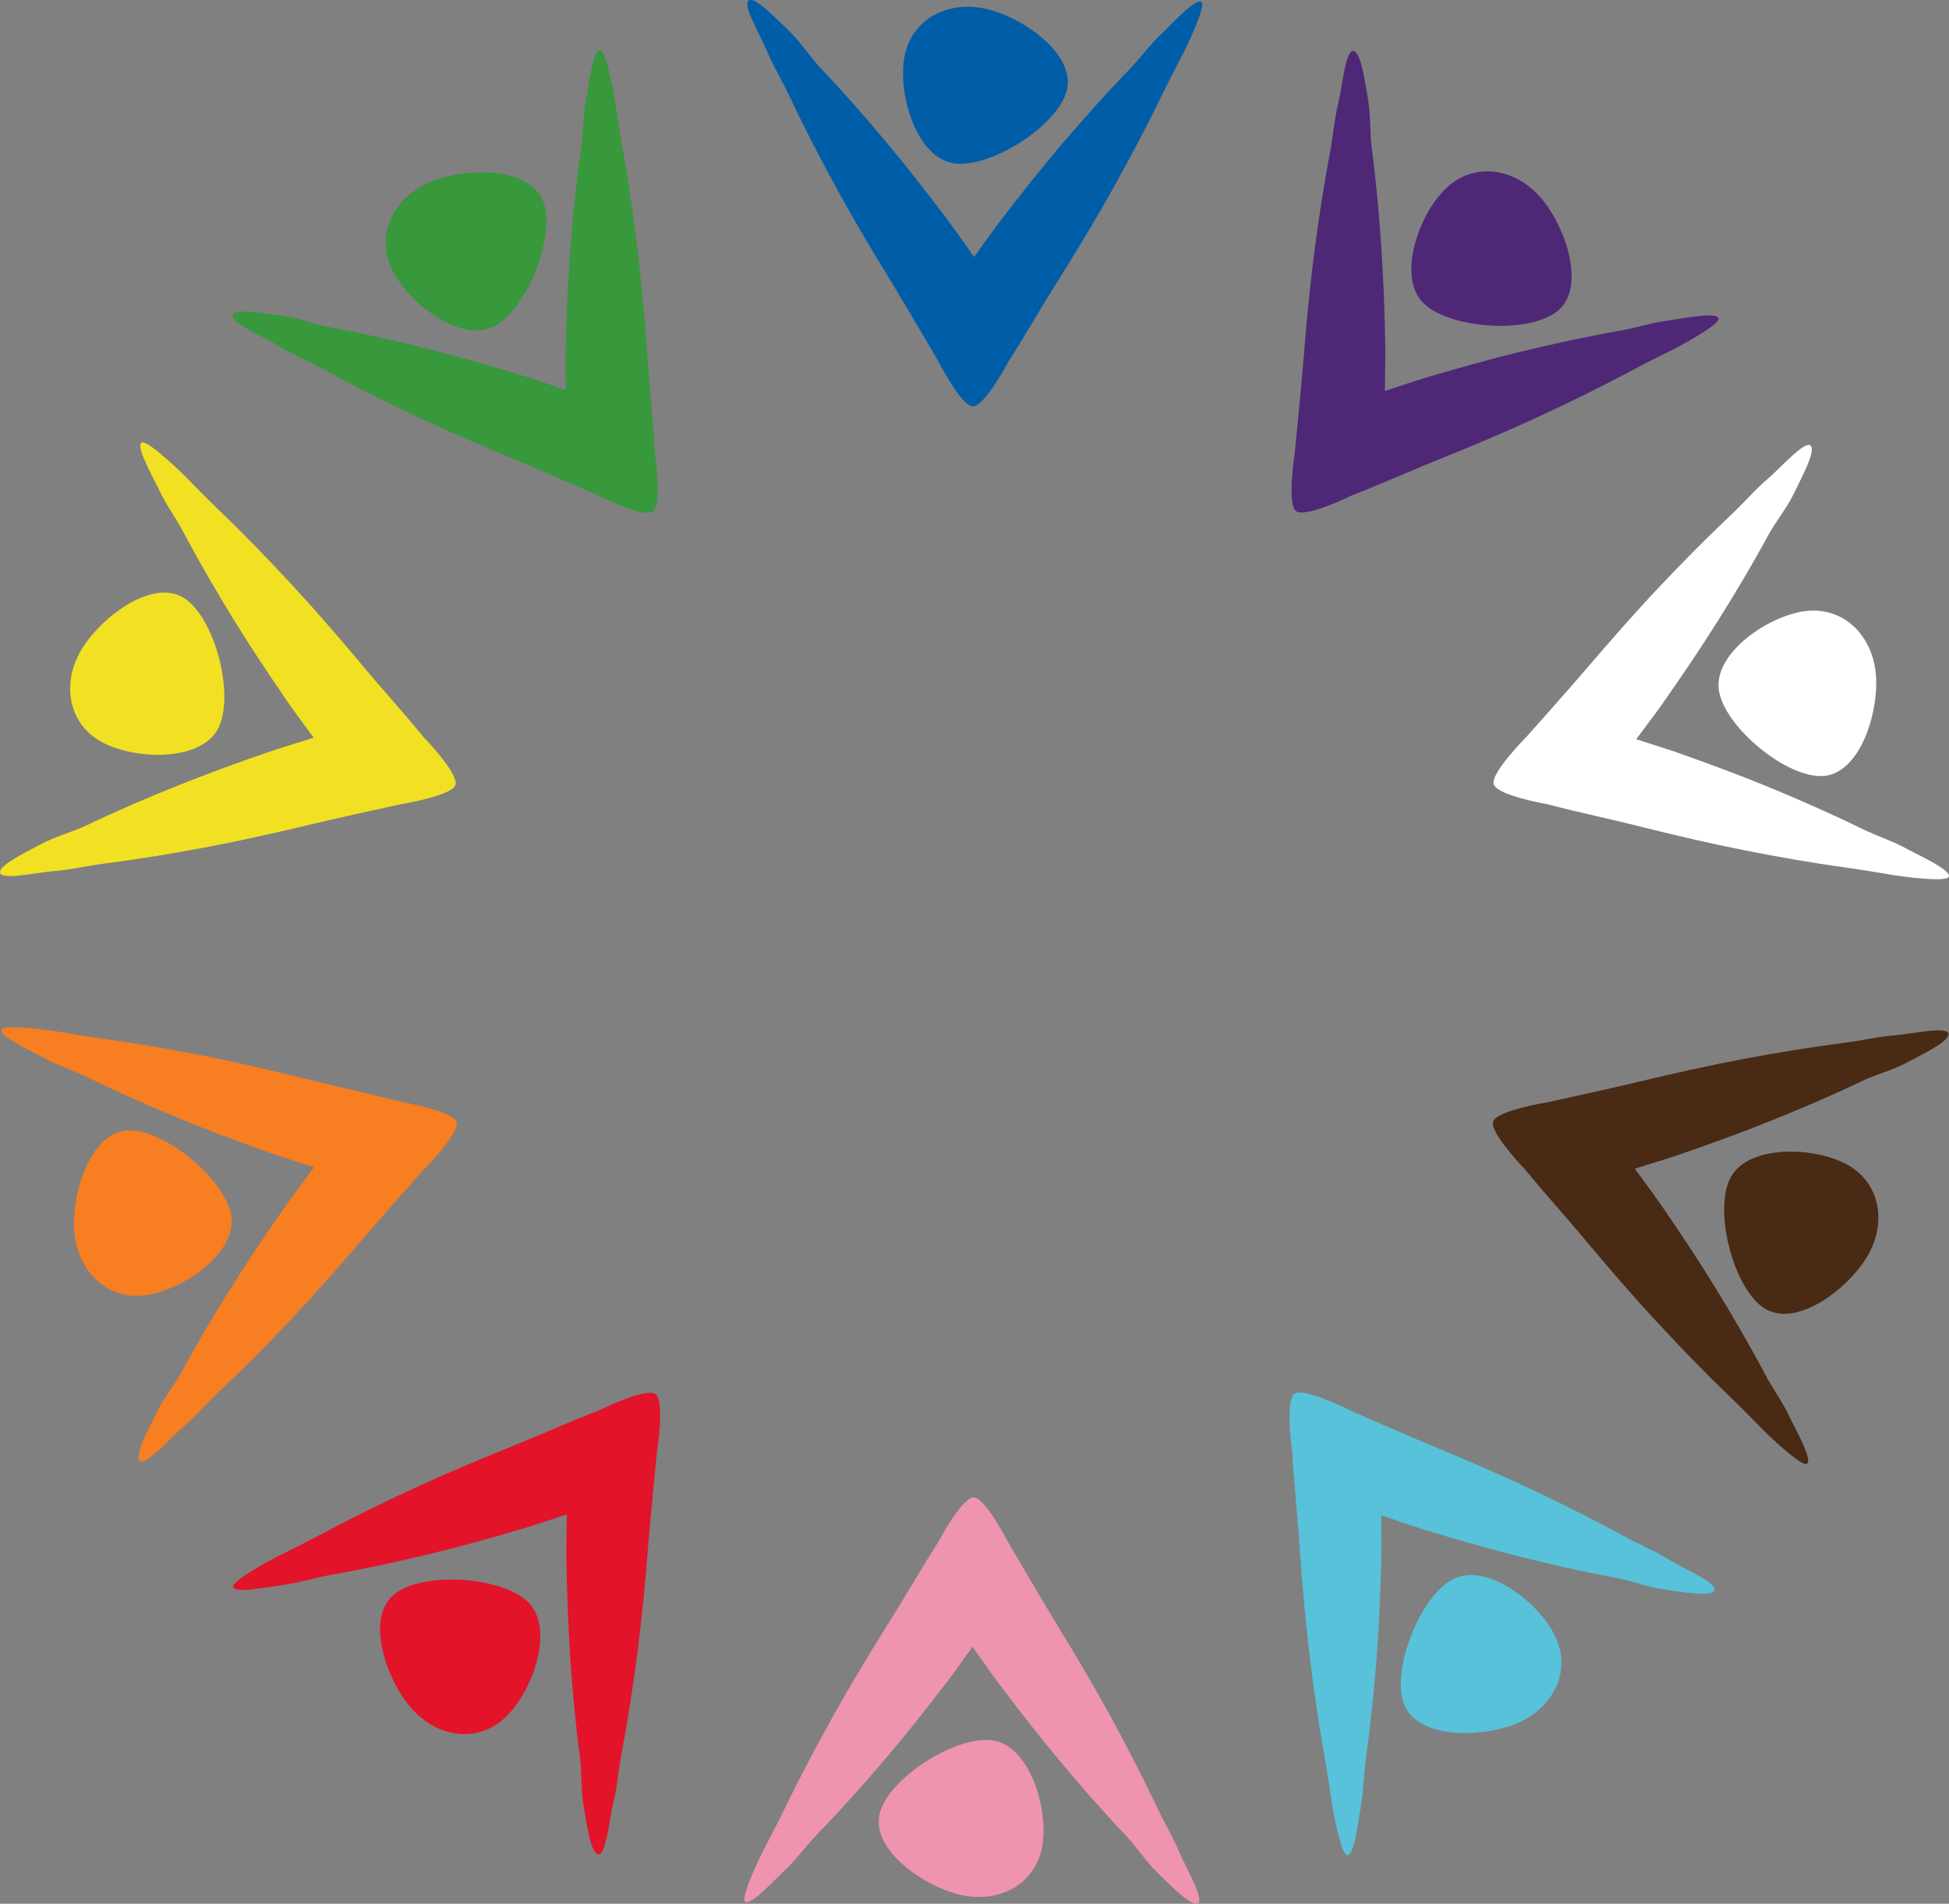 <svg xmlns="http://www.w3.org/2000/svg" xmlns:xlink="http://www.w3.org/1999/xlink" width="199.377" height="194.725" viewBox="0 0 199.377 194.725"><rect x="0" y="0" width="199.377" height="194.725" fill="#808080" stroke="none"/><defs><clipPath id="clip-path"><rect id="Rectangle_45" data-name="Rectangle 45" width="199.377" height="194.725" fill="none"></rect></clipPath></defs><g id="Group_48" data-name="Group 48" transform="matrix(-1, 0, 0, -1, 199.377, 194.725)"><g id="Group_47" data-name="Group 47" transform="translate(0 0)" clip-path="url(#clip-path)"><path id="Path_56" data-name="Path 56" d="M55.362.526c-3.732-.774-7.346,1.053-8.13,4.781s1.081,10.25,4.809,11.019,11.017-3.837,11.8-7.555S59.089,1.292,55.362.526" transform="translate(45.572 0.34)" fill="#ef94af"></path><path id="Path_57" data-name="Path 57" d="M81.4,3.4c-1.244,1.15-2.224,2.551-3.409,3.766-2.346,2.423-4.594,4.943-6.787,7.508s-4.293,5.234-6.356,7.917c-.923,1.209-1.789,2.468-2.687,3.7-.886-1.236-1.742-2.5-2.65-3.716-2.035-2.7-4.118-5.38-6.277-7.966s-4.382-5.13-6.714-7.579c-1.159-1.217-2.11-2.754-3.34-3.915s-3.218-3.3-4-3.1C38.3.235,40.27,3.544,40.961,5.187s1.6,3.116,2.34,4.707c1.508,3.185,3.106,6.273,4.768,9.319,1.655,3.029,3.659,6.411,5.451,9.336s4.923,8.3,4.923,8.3,2.453,4.8,3.634,4.716c1.222-.077,3.6-4.59,3.6-4.59,1.764-2.74,3.541-5.858,5.374-8.75,1.817-2.925,3.6-5.858,5.289-8.884s3.331-6.1,4.862-9.264c.764-1.6,2.407-4.722,2.407-4.722S85.925.717,85.432.225C84.938-.283,82.69,2.14,81.4,3.4" transform="translate(37.73 0)" fill="#ef94af"></path><path id="Path_58" data-name="Path 58" d="M54.345,106.3c3.732.774,7.346-1.053,8.13-4.781S61.394,91.269,57.666,90.5s-11.017,3.837-11.8,7.555,4.752,7.48,8.478,8.246" transform="translate(44.347 87.56)" fill="#005da8"></path><path id="Path_59" data-name="Path 59" d="M42.907,115.975c1.244-1.15,2.224-2.551,3.409-3.766,2.346-2.423,4.594-4.943,6.787-7.508s4.293-5.234,6.356-7.917c.923-1.209,1.789-2.468,2.687-3.7.886,1.236,1.742,2.5,2.65,3.716,2.035,2.7,4.118,5.38,6.277,7.966s4.382,5.13,6.714,7.579c1.159,1.217,2.112,2.754,3.342,3.915s3.216,3.3,4,3.1c.876-.222-1.089-3.531-1.781-5.175s-1.6-3.116-2.34-4.707c-1.506-3.185-3.106-6.273-4.768-9.319-1.655-3.029-3.659-6.411-5.451-9.336s-4.923-8.3-4.923-8.3-2.453-4.8-3.634-4.716c-1.222.077-3.6,4.59-3.6,4.59-1.764,2.74-3.541,5.858-5.374,8.75-1.817,2.925-3.6,5.858-5.289,8.884s-3.331,6.1-4.862,9.264c-.764,1.6-2.407,4.722-2.407,4.722s-2.313,4.64-1.821,5.132c.494.508,2.742-1.915,4.029-3.173" transform="translate(37.585 75.352)" fill="#005da8"></path><path id="Path_60" data-name="Path 60" d="M24.467,9.961c-3.474,1.567-5.325,5.169-3.768,8.647s6.9,7.655,10.368,6.088,6.659-9.58,5.106-13.047c-1.561-3.482-8.24-3.26-11.706-1.689" transform="translate(19.507 8.59)" fill="#57c2d9"></path><path id="Path_61" data-name="Path 61" d="M48.391,7.461c-.331,1.661-.3,3.37-.545,5.051-.474,3.339-.811,6.7-1.077,10.063s-.4,6.758-.488,10.141c-.037,1.522,0,3.047,0,4.571-1.443-.478-2.876-1-4.327-1.449-3.234-.988-6.494-1.931-9.762-2.756S25.629,31.507,22.3,30.9c-1.654-.3-3.329-.986-5.008-1.2-1.669-.232-4.537-.776-5.055-.157-.577.7,2.957,2.218,4.484,3.14,1.522.941,3.122,1.583,4.659,2.433,3.09,1.691,6.2,3.248,9.334,4.736,3.12,1.478,6.728,3.035,9.9,4.35s8.86,3.821,8.86,3.821,4.8,2.437,5.712,1.681c.943-.781.217-5.833.217-5.833-.183-3.254-.579-6.819-.8-10.236-.25-3.435-.531-6.854-.943-10.3s-.892-6.9-1.51-10.352c-.325-1.744-.831-5.234-.831-5.234s-.854-5.114-1.541-5.222-1.094,3.161-1.4,4.935" transform="translate(11.795 2.443)" fill="#57c2d9"></path><path id="Path_62" data-name="Path 62" d="M85,96.829c3.474-1.567,5.323-5.169,3.766-8.647s-6.9-7.655-10.368-6.088S71.745,91.673,73.3,95.14C74.858,98.622,81.538,98.4,85,96.829" transform="translate(70.594 79.175)" fill="#37983c"></path><path id="Path_63" data-name="Path 63" d="M74.393,114.659c.331-1.661.3-3.37.545-5.051.474-3.339.811-6.7,1.077-10.063s.4-6.758.488-10.141c.037-1.522,0-3.047,0-4.571,1.443.478,2.876,1,4.327,1.449,3.234.988,6.494,1.931,9.762,2.756s6.561,1.575,9.886,2.185c1.654.3,3.329.986,5.008,1.2,1.669.232,4.537.776,5.055.157.577-.695-2.957-2.218-4.484-3.14-1.522-.941-3.122-1.583-4.659-2.433-3.09-1.691-6.2-3.248-9.334-4.736-3.12-1.478-6.728-3.035-9.9-4.35s-8.86-3.821-8.86-3.821-4.8-2.437-5.712-1.681c-.943.781-.217,5.833-.217,5.833.183,3.254.579,6.819.8,10.236.25,3.435.531,6.854.943,10.3s.892,6.9,1.51,10.352c.325,1.744.831,5.234.831,5.234s.854,5.114,1.541,5.222,1.094-3.161,1.4-4.935" transform="translate(64.993 69.995)" fill="#37983c"></path><path id="Path_64" data-name="Path 64" d="M4.73,36.651c-1.89,3.311-1.27,7.313,2.035,9.21S16.847,48,18.729,44.692c1.9-3.3-.242-11.663-3.535-13.557-3.309-1.9-8.584,2.209-10.464,5.516" transform="translate(3.556 29.688)" fill="#492a14"></path><path id="Path_65" data-name="Path 65" d="M16.294,27.683c.709,1.537,1.738,2.9,2.528,4.407,1.579,2.98,3.281,5.9,5.043,8.773s3.651,5.7,5.567,8.492c.864,1.252,1.793,2.465,2.685,3.7-1.449.461-2.911.884-4.352,1.37-3.2,1.1-6.39,2.256-9.516,3.51s-6.234,2.583-9.283,4.043c-1.516.726-3.272,1.157-4.758,1.97-1.486.8-4.126,2.041-4.181,2.844-.059.9,3.695.057,5.472-.094,1.785-.134,3.457-.557,5.2-.772,3.494-.449,6.927-1.016,10.336-1.654,3.394-.64,7.228-1.5,10.565-2.3s9.415-2.118,9.415-2.118,5.319-.85,5.608-2c.3-1.185-3.252-4.844-3.252-4.844-2.063-2.524-4.476-5.177-6.661-7.813-2.22-2.634-4.459-5.234-6.815-7.775s-4.775-5.057-7.307-7.488c-1.287-1.22-3.748-3.748-3.748-3.748s-3.7-3.634-4.317-3.319c-.638.313.972,3.2,1.772,4.813" transform="translate(0.025 22.131)" fill="#492a14"></path><path id="Path_66" data-name="Path 66" d="M104.34,70.293c1.89-3.311,1.27-7.313-2.035-9.21S92.222,58.944,90.34,62.251c-1.9,3.3.242,11.663,3.535,13.557,3.309,1.9,8.584-2.209,10.464-5.516" transform="translate(86.801 57.819)" fill="#f2e123"></path><path id="Path_67" data-name="Path 67" d="M107.951,92.92c-.709-1.537-1.738-2.9-2.528-4.407-1.579-2.98-3.281-5.9-5.043-8.773s-3.652-5.7-5.567-8.492c-.864-1.252-1.793-2.465-2.685-3.7,1.449-.461,2.911-.884,4.352-1.37,3.2-1.1,6.39-2.256,9.516-3.51s6.234-2.583,9.283-4.043c1.516-.726,3.272-1.157,4.758-1.97,1.486-.8,4.126-2.041,4.181-2.844.059-.9-3.695-.057-5.472.094-1.785.134-3.457.557-5.2.772-3.494.449-6.927,1.016-10.336,1.653-3.394.64-7.228,1.5-10.565,2.3s-9.415,2.118-9.415,2.118-5.319.85-5.608,2c-.3,1.185,3.252,4.844,3.252,4.844,2.063,2.524,4.476,5.177,6.661,7.813,2.22,2.634,4.459,5.234,6.815,7.775s4.775,5.057,7.307,7.488c1.287,1.22,3.748,3.748,3.748,3.748s3.7,3.634,4.317,3.319c.638-.313-.972-3.2-1.772-4.813" transform="translate(75.157 51.717)" fill="#f2e123"></path><path id="Path_68" data-name="Path 68" d="M3.841,69.229c.417,3.789,3.272,6.661,7.059,6.256s9.413-4.2,8.994-7.98-7.051-9.293-10.83-8.888S3.418,65.448,3.841,69.229" transform="translate(3.663 56.748)" fill="#fff"></path><path id="Path_69" data-name="Path 69" d="M4.287,56.329c1.476.829,3.114,1.327,4.636,2.079,3.029,1.482,6.12,2.842,9.238,4.136s6.3,2.465,9.494,3.6c1.435.5,2.9.937,4.346,1.411-.9,1.224-1.835,2.429-2.715,3.669-1.941,2.77-3.844,5.579-5.638,8.433s-3.526,5.752-5.134,8.726c-.8,1.478-1.966,2.86-2.689,4.39s-2.14,4.077-1.711,4.76c.482.764,3.022-2.126,4.37-3.293,1.366-1.157,2.47-2.482,3.754-3.679,2.563-2.417,5.006-4.894,7.39-7.415s4.966-5.461,7.195-8.069S43.2,67.829,43.2,67.829s3.8-3.815,3.364-4.915c-.451-1.138-5.478-2.006-5.478-2.006-3.153-.831-6.665-1.557-9.982-2.407-3.344-.823-6.685-1.612-10.084-2.285S14.181,54.934,10.7,54.453c-1.76-.232-5.236-.829-5.236-.829S.341,52.857.026,53.477c-.333.628,2.667,2.018,4.262,2.852" transform="translate(0 51.556)" fill="#fff"></path><path id="Path_70" data-name="Path 70" d="M105.317,37.882c-.417-3.789-3.272-6.661-7.059-6.256s-9.413,4.2-8.994,7.98,7.051,9.293,10.83,8.888,5.646-6.831,5.222-10.612" transform="translate(86.427 30.592)" fill="#f77e21"></path><path id="Path_71" data-name="Path 71" d="M119.857,64.308c-1.476-.829-3.114-1.327-4.636-2.079-3.029-1.482-6.12-2.842-9.238-4.136s-6.3-2.465-9.494-3.6c-1.435-.5-2.9-.937-4.346-1.411.9-1.224,1.835-2.429,2.714-3.669,1.941-2.77,3.844-5.579,5.638-8.433s3.525-5.752,5.134-8.726c.8-1.478,1.966-2.86,2.689-4.39.738-1.518,2.14-4.077,1.713-4.76-.484-.764-3.024,2.126-4.372,3.293-1.366,1.157-2.47,2.482-3.754,3.679-2.563,2.417-5.006,4.894-7.39,7.415-2.368,2.51-4.966,5.46-7.195,8.069s-6.372,7.246-6.372,7.246-3.8,3.815-3.364,4.915c.451,1.138,5.478,2.006,5.478,2.006,3.153.831,6.665,1.557,9.982,2.407,3.344.823,6.685,1.612,10.084,2.285s6.834,1.281,10.313,1.762c1.758.232,5.234.829,5.234.829s5.128.768,5.445.148-2.669-2.018-4.264-2.852" transform="translate(75.103 22.255)" fill="#f77e21"></path><path id="Path_72" data-name="Path 72" d="M22.93,95.281c2.565,2.821,6.563,3.466,9.388.911S37.467,87.263,34.9,84.45s-11.167-3.374-13.986-.825-.553,8.844,2.012,11.655" transform="translate(18.994 79.404)" fill="#4e2876"></path><path id="Path_73" data-name="Path 73" d="M17.1,91.929c1.681-.2,3.3-.756,4.972-1.041,3.323-.583,6.622-1.3,9.9-2.087s6.549-1.711,9.8-2.669c1.457-.435,2.9-.945,4.346-1.411-.01,1.52-.059,3.043-.041,4.563.059,3.382.171,6.773.4,10.136s.528,6.726.976,10.079c.222,1.665.089,3.468.4,5.132.3,1.661.665,4.555,1.413,4.856.841.335,1.195-3.5,1.6-5.234.425-1.738.539-3.459.874-5.183.654-3.461,1.173-6.9,1.62-10.34.441-3.425.807-7.338,1.079-10.758s.9-9.608.9-9.608.835-5.323-.167-5.953c-1.033-.655-5.612,1.6-5.612,1.6-3.037,1.181-6.307,2.657-9.49,3.921-3.189,1.3-6.356,2.622-9.5,4.077s-6.283,2.98-9.378,4.636c-1.559.846-4.724,2.407-4.724,2.407s-4.6,2.394-4.49,3.081,3.344.063,5.126-.2" transform="translate(11.592 70.01)" fill="#4e2876"></path><path id="Path_74" data-name="Path 74" d="M86.283,11.331C83.718,8.51,79.72,7.864,76.9,10.419s-5.149,8.929-2.587,11.742,11.167,3.374,13.986.825.553-8.844-2.012-11.655" transform="translate(70.895 8.539)" fill="#e31329"></path><path id="Path_75" data-name="Path 75" d="M105.545,30.137c-1.681.2-3.3.756-4.972,1.041-3.323.583-6.622,1.3-9.9,2.087s-6.549,1.711-9.8,2.669c-1.459.435-2.9.945-4.348,1.411.01-1.52.059-3.043.041-4.563-.059-3.382-.171-6.773-.4-10.136s-.528-6.726-.976-10.078c-.222-1.665-.089-3.468-.4-5.132-.3-1.661-.665-4.555-1.413-4.856-.841-.335-1.195,3.5-1.6,5.234-.425,1.738-.539,3.459-.874,5.183-.654,3.461-1.173,6.9-1.62,10.34-.441,3.425-.807,7.338-1.079,10.758s-.9,9.608-.9,9.608-.835,5.323.167,5.953c1.033.655,5.612-1.6,5.612-1.6,3.037-1.181,6.307-2.657,9.49-3.921,3.189-1.3,6.356-2.622,9.5-4.077s6.283-2.98,9.378-4.636c1.559-.846,4.724-2.407,4.724-2.407s4.6-2.394,4.49-3.081-3.344-.063-5.126.2" transform="translate(64.869 2.479)" fill="#e31329"></path></g></g></svg>